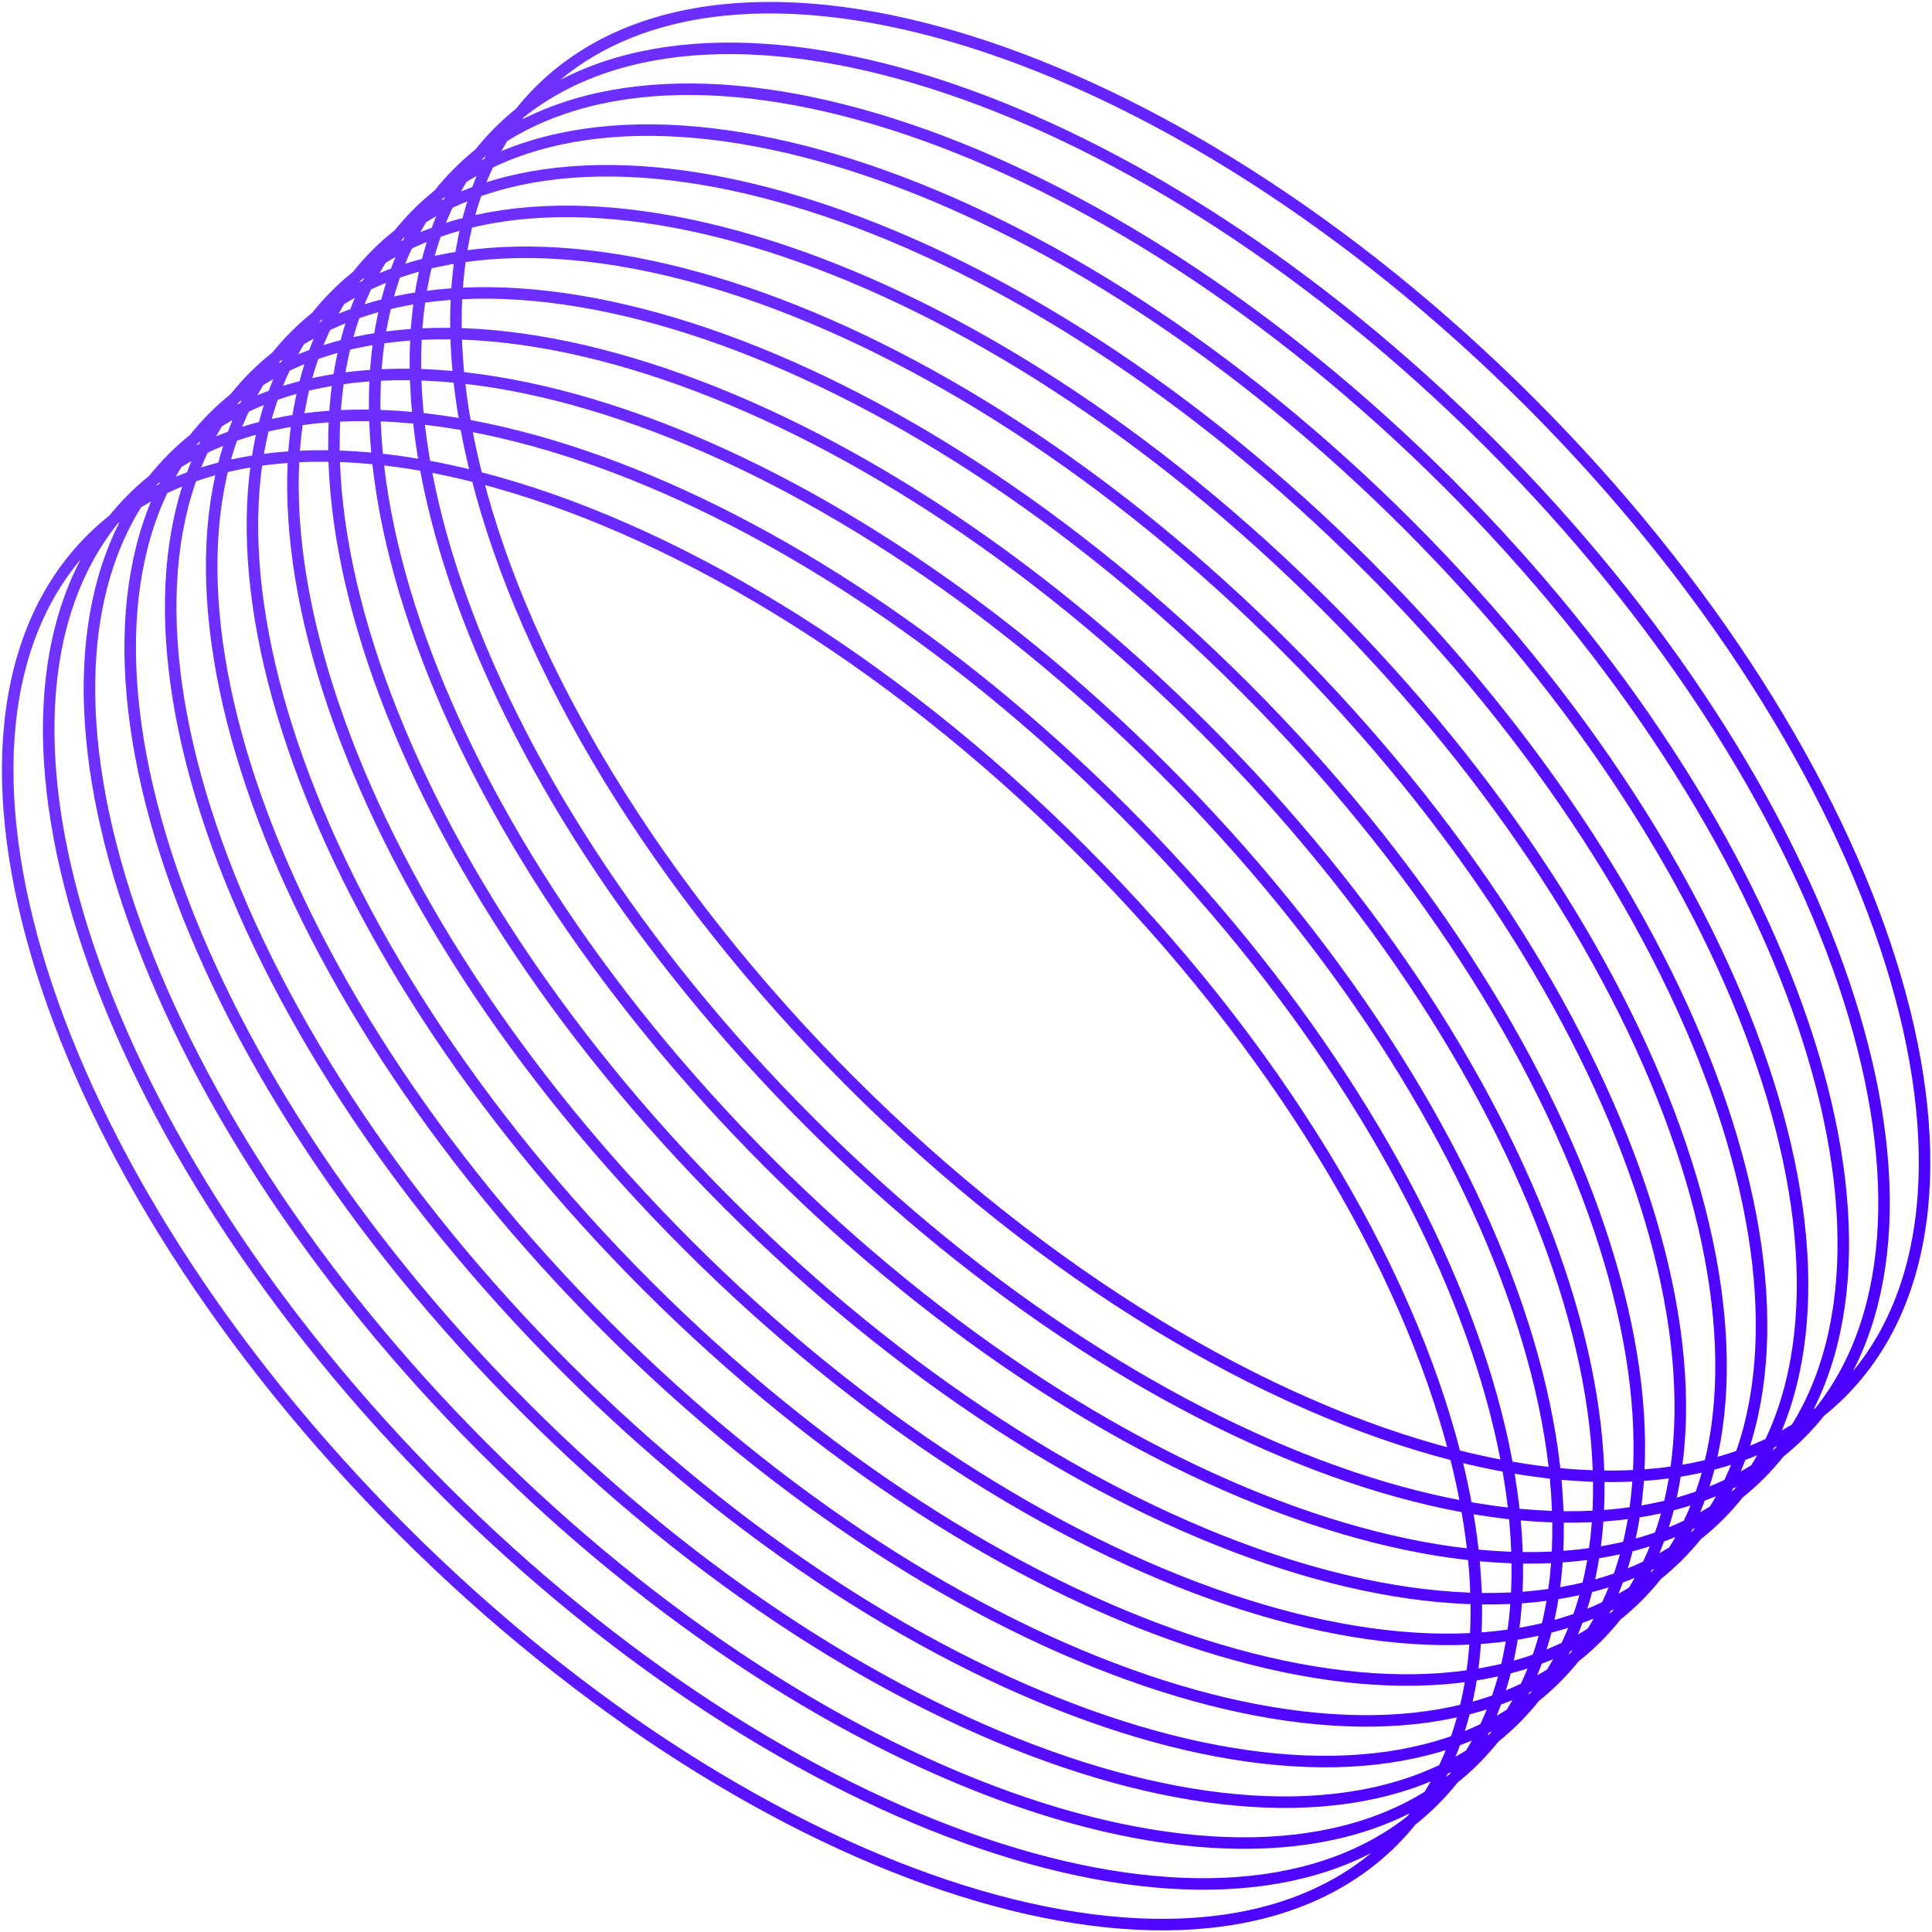 <?xml version="1.0" encoding="UTF-8"?> <svg xmlns="http://www.w3.org/2000/svg" width="503" height="503" viewBox="0 0 503 503" fill="none"><g clip-path="url(#clip0_148_98)"><path d="M473.835 367.542C475.747 366.012 477.578 364.375 479.324 362.629C528.174 313.779 491.911 198.314 398.328 104.731C304.746 11.149 189.281 -25.114 140.431 23.736C138.63 25.536 136.945 27.427 135.374 29.405M473.835 367.542C472.264 369.519 470.579 371.41 468.779 373.21C467.022 374.967 465.179 376.614 463.254 378.152M473.835 367.542C451.263 385.601 417.395 388.685 378.878 378.882M473.835 367.542C514.878 315.878 477.917 205.446 387.783 115.313C297.545 25.074 186.961 -11.868 135.374 29.405M135.374 29.405C133.462 30.934 131.632 32.571 129.886 34.317C128.075 36.128 126.38 38.031 124.802 40.021M135.374 29.405C117.44 51.98 114.4 85.775 124.181 124.196M463.254 378.152C461.675 380.142 459.981 382.044 458.17 383.855C456.413 385.612 454.57 387.259 452.645 388.797M463.254 378.152C411.652 419.378 301.098 382.432 210.881 292.215C120.768 202.102 83.803 91.699 124.802 40.021M463.254 378.152C504.253 326.473 467.288 216.071 377.175 125.958C286.958 35.74 176.404 -1.206 124.802 40.021M378.878 378.882C388.7 417.46 385.594 451.376 367.463 473.951M378.878 378.882C366.275 329.376 332.382 272.193 281.634 221.444C230.88 170.691 173.69 136.797 124.181 124.196M378.878 378.882C329.369 366.281 272.179 332.387 221.426 281.634C170.677 230.885 136.785 173.702 124.181 124.196M452.645 388.797C451.067 390.787 449.373 392.689 447.562 394.5C445.71 396.352 443.762 398.082 441.724 399.69M452.645 388.797C401.043 430.023 290.49 393.077 200.272 302.86C110.159 212.747 73.194 102.344 114.193 50.666M452.645 388.797C493.644 337.118 456.679 226.716 366.566 136.603C276.349 46.386 165.796 9.44 114.193 50.666M124.802 40.021C122.877 41.559 121.034 43.206 119.277 44.962C117.466 46.773 115.772 48.676 114.193 50.666M441.724 399.69C440.216 401.567 438.605 403.366 436.889 405.082C435.143 406.828 433.312 408.465 431.4 409.994M441.724 399.69C389.989 440.519 279.699 403.54 189.664 313.505C99.369 223.21 62.437 112.543 103.834 60.999M441.724 399.69C483.121 348.146 446.189 237.479 355.894 147.184C265.859 57.149 155.569 20.17 103.834 60.999M114.193 50.666C112.268 52.204 110.425 53.85 108.668 55.607C106.952 57.324 105.341 59.122 103.834 60.999M431.4 409.994C429.83 411.971 428.145 413.862 426.344 415.663C424.588 417.42 422.744 419.067 420.819 420.605M431.4 409.994C472.444 358.331 435.483 247.899 345.349 157.765C255.111 67.527 144.527 30.585 92.94 71.857M431.4 409.994C379.814 451.267 269.23 414.325 178.991 324.086C88.858 233.953 51.897 123.52 92.94 71.857M103.834 60.999C101.795 62.607 99.848 64.337 97.996 66.189C96.196 67.989 94.511 69.88 92.94 71.857M420.819 420.605C419.241 422.594 417.547 424.497 415.736 426.308C413.884 428.16 411.937 429.889 409.898 431.498M420.819 420.605C369.217 461.831 258.664 424.885 168.447 334.668C78.334 244.554 41.369 134.152 82.368 82.473M420.819 420.605C461.818 368.926 424.854 258.524 334.74 168.41C244.523 78.193 133.97 41.247 82.368 82.473M92.94 71.857C91.028 73.387 89.197 75.024 87.451 76.77C85.64 78.581 83.946 80.484 82.368 82.473M409.898 431.498C408.391 433.375 406.78 435.173 405.064 436.889C403.317 438.635 401.486 440.273 399.574 441.803M409.898 431.498C358.163 472.327 247.873 435.348 157.838 345.313C67.543 255.018 30.611 144.351 72.008 92.806M409.898 431.498C451.295 379.953 414.363 269.286 324.068 178.992C234.033 88.956 123.743 51.978 72.008 92.806M82.368 82.473C80.442 84.011 78.6 85.658 76.843 87.415C75.126 89.131 73.515 90.93 72.008 92.806M399.574 441.803C398.004 443.779 396.319 445.67 394.518 447.471C392.762 449.227 390.919 450.874 388.994 452.412M399.574 441.803C440.618 390.139 403.657 279.707 313.523 189.573C223.285 99.335 112.701 62.393 61.115 103.665M399.574 441.803C347.987 483.074 237.404 446.132 147.166 355.894C57.032 265.76 20.071 155.328 61.115 103.665M72.008 92.806C69.97 94.415 68.022 96.144 66.17 97.996C64.37 99.797 62.685 101.688 61.115 103.665M388.994 452.412C387.415 454.402 385.721 456.305 383.91 458.116C382.153 459.872 380.31 461.519 378.385 463.057M388.994 452.412C429.993 400.734 393.028 290.331 302.915 200.218C212.697 110.001 102.144 73.055 50.542 114.281M388.994 452.412C337.391 493.638 226.838 456.692 136.621 366.475C46.508 276.362 9.543 165.959 50.542 114.281M61.115 103.665C59.203 105.194 57.371 106.832 55.625 108.578C53.814 110.389 52.12 112.291 50.542 114.281M378.385 463.057C376.807 465.047 375.112 466.95 373.301 468.761C371.449 470.613 369.502 472.342 367.463 473.951M378.385 463.057C419.384 411.379 382.419 300.976 292.306 210.863C202.089 120.646 91.535 83.7 39.933 124.926M378.385 463.057C326.783 504.284 216.229 467.338 126.012 377.12C35.899 287.007 -1.066 176.605 39.933 124.926M50.542 114.281C48.617 115.819 46.774 117.466 45.017 119.223C43.206 121.034 41.511 122.936 39.933 124.926M367.463 473.951C365.956 475.828 364.345 477.626 362.629 479.342C313.779 528.192 198.314 491.929 104.731 398.347C11.149 304.764 -25.114 189.299 23.736 140.449C25.588 138.597 27.535 136.867 29.574 135.259M367.463 473.951C315.728 514.779 205.439 477.801 115.404 387.765C25.108 297.47 -11.823 186.803 29.574 135.259M39.933 124.926C38.008 126.464 36.165 128.111 34.408 129.868C32.692 131.584 31.081 133.382 29.574 135.259M29.574 135.259C52.145 117.446 85.863 114.443 124.181 124.196" stroke="url(#paint0_linear_148_98)" stroke-width="3" stroke-miterlimit="10" stroke-linecap="round" stroke-linejoin="round"></path></g><defs><linearGradient id="paint0_linear_148_98" x1="364.524" y1="535.497" x2="-40.413" y2="254.005" gradientUnits="userSpaceOnUse"><stop stop-color="#4C00FF"></stop><stop offset="1" stop-color="#6F32FF"></stop></linearGradient><clipPath id="clip0_148_98"><rect width="503" height="503" fill="white"></rect></clipPath></defs></svg> 